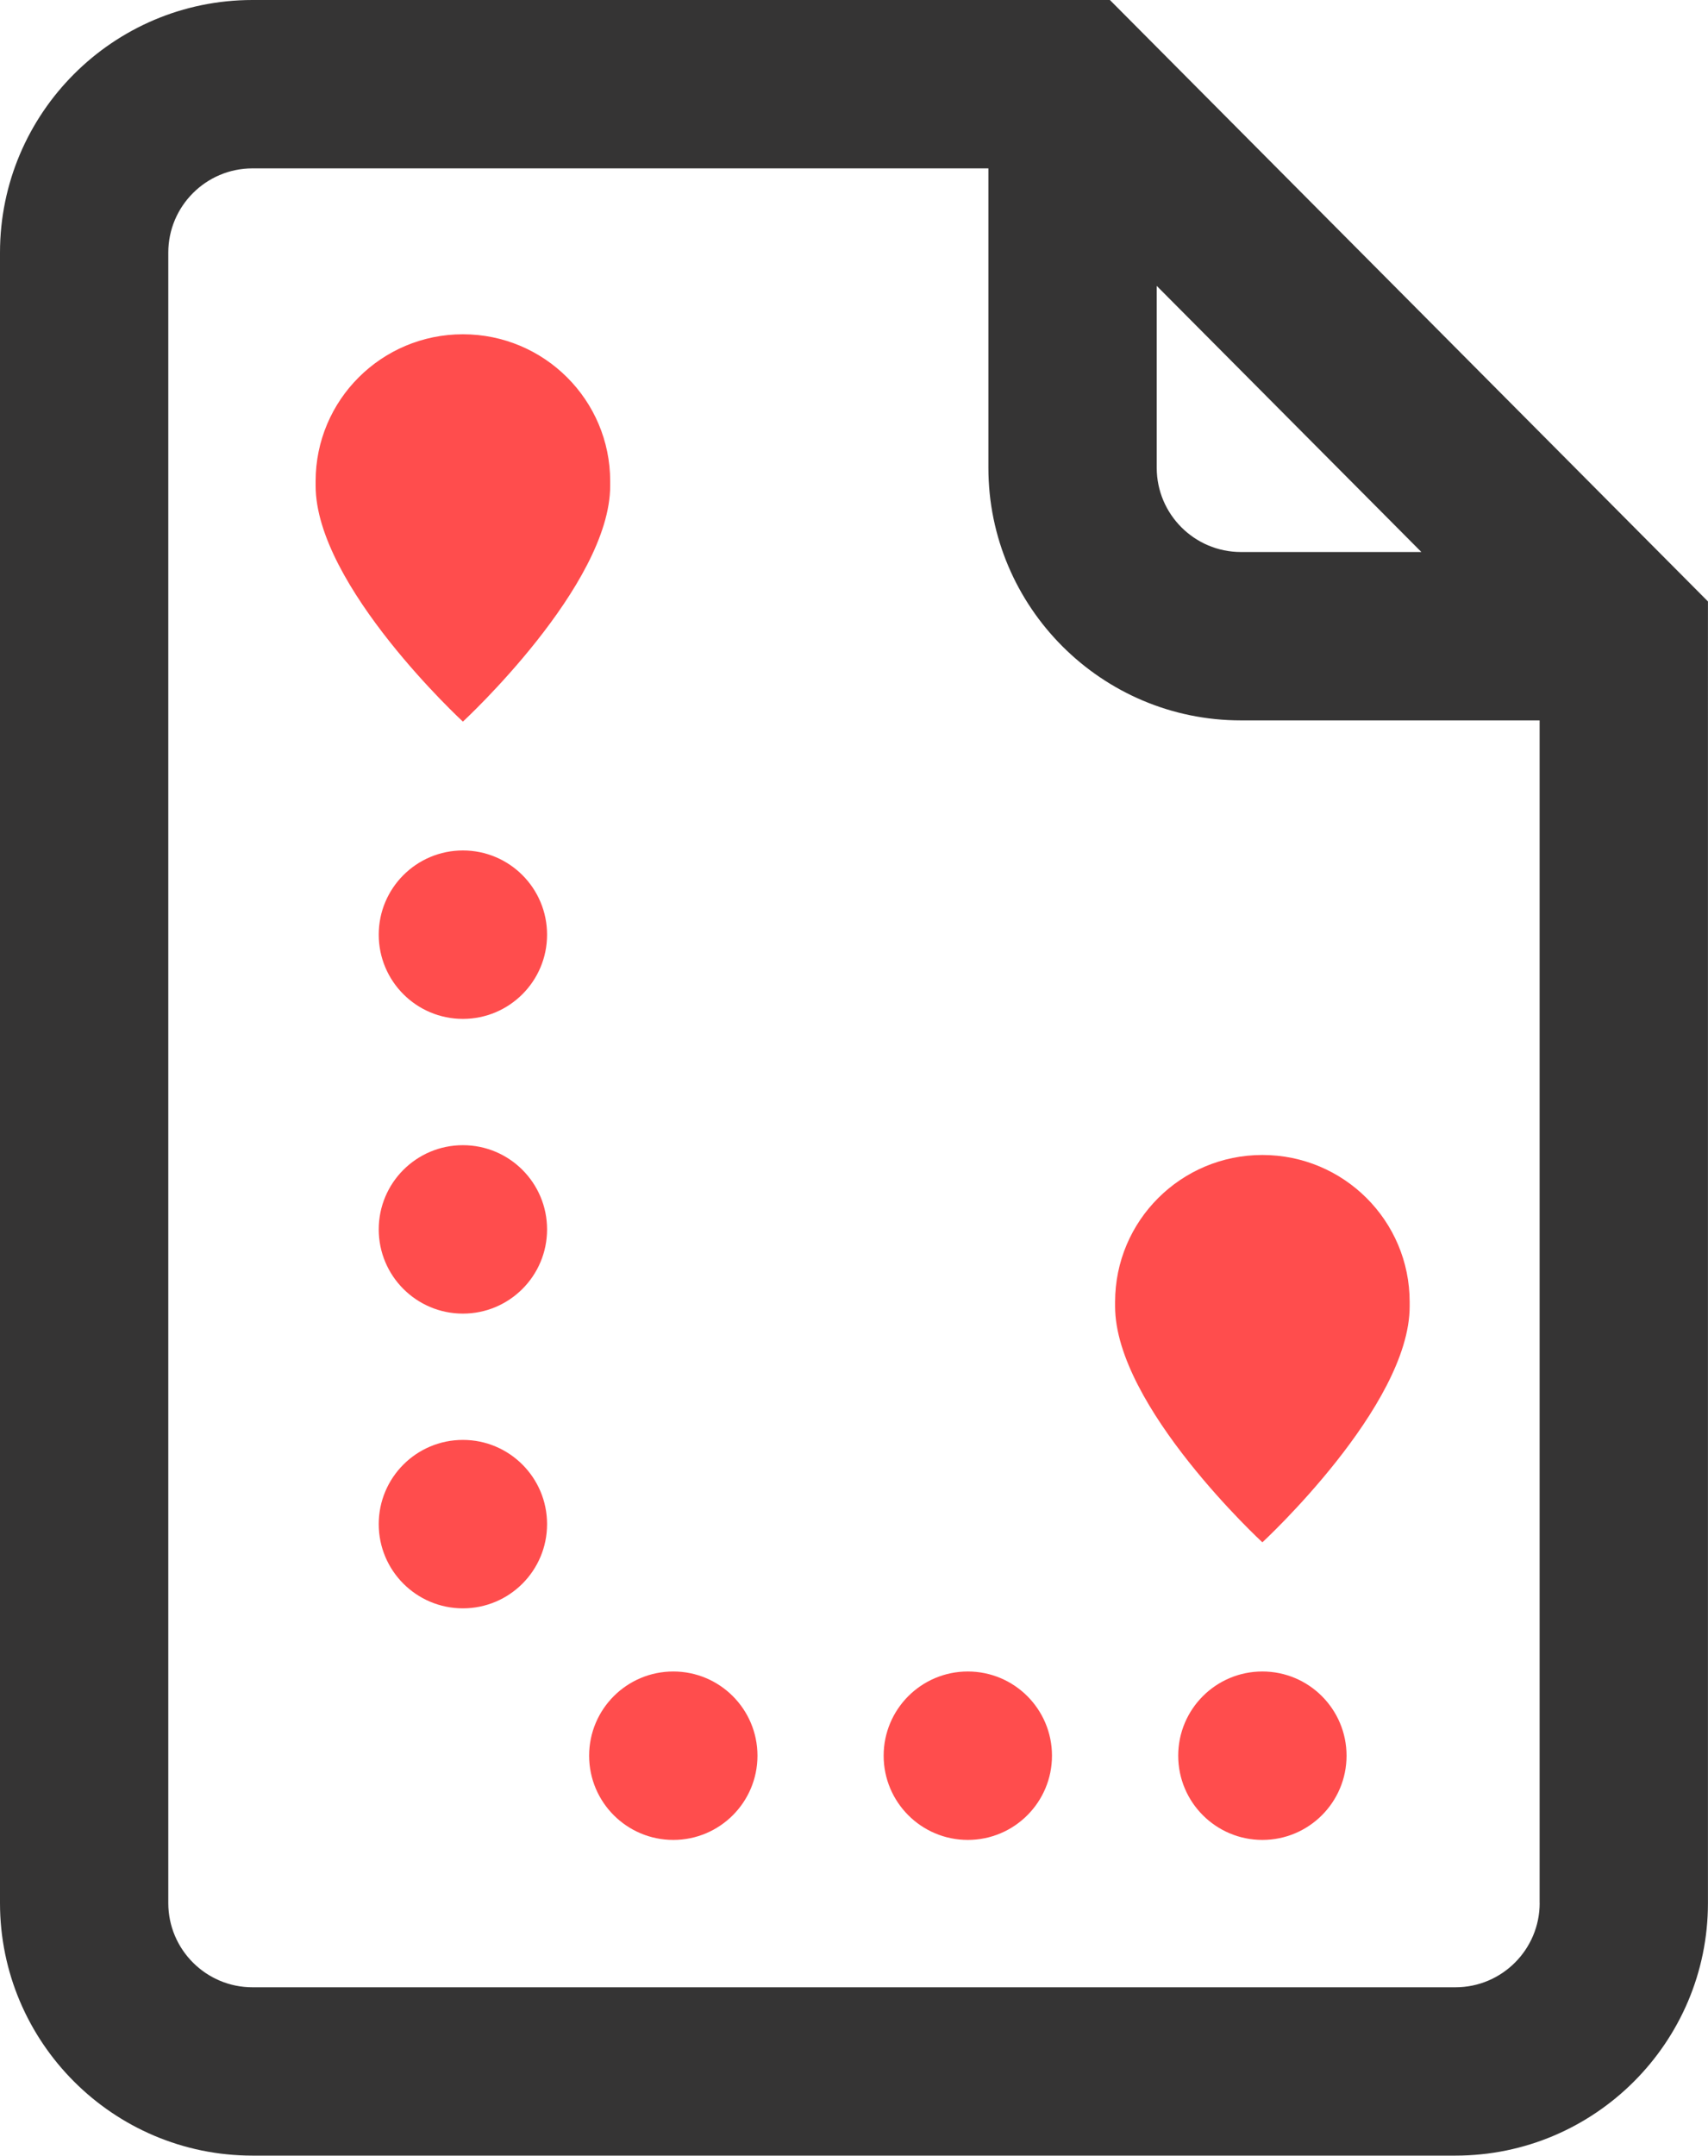 <?xml version="1.0" encoding="UTF-8"?>
<svg id="Layer_2" xmlns="http://www.w3.org/2000/svg" viewBox="0 0 357.76 451.28">
  <defs>
    <style>
      .cls-1 {
        fill: #ff4d4d;
      }

      .cls-2 {
        fill: #353434;
      }
    </style>
  </defs>
  <g id="Layer_1-2" data-name="Layer_1">
    <path class="cls-2" d="M232.48,0H52.88C23.72,0,0,23.72,0,52.88v345.51c0,29.16,23.72,52.88,52.88,52.88h251.99c29.16,0,52.88-23.72,52.88-52.88V125.91L232.48,0ZM242.29,59.85l55.43,55.71h-37.8c-9.72,0-17.63-7.91-17.63-17.63v-38.09ZM322.5,398.4c0,9.72-7.91,17.63-17.63,17.63H52.88c-9.72,0-17.63-7.91-17.63-17.63V52.88c0-9.72,7.91-17.63,17.63-17.63h154.15v62.68c0,29.16,23.72,52.88,52.88,52.88h62.58v247.58Z"/>
    <circle class="cls-1" cx="96.96" cy="257.37" r="17.63"/>
    <circle class="cls-1" cx="96.96" cy="195.67" r="17.63"/>
    <circle class="cls-1" cx="96.96" cy="319.07" r="17.63"/>
    <circle class="cls-1" cx="141.03" cy="367.55" r="17.63"/>
    <circle class="cls-1" cx="202.72" cy="367.55" r="17.63"/>
    <circle class="cls-1" cx="264.42" cy="367.55" r="17.63"/>
    <path class="cls-1" d="M295.27,272.55v.94c0,20.93-30.85,49.39-30.85,49.39,0,0-30.85-28.45-30.85-49.39v-.94c0-16.99,13.81-30.76,30.85-30.76s30.85,13.77,30.85,30.76Z"/>
    <path class="cls-1" d="M66.11,101.68v-.94c0-16.99,13.81-30.76,30.85-30.76s30.85,13.77,30.85,30.76v.94c0,20.93-30.85,49.39-30.85,49.39,0,0-30.85-28.45-30.85-49.39Z"/>
  </g>
</svg>